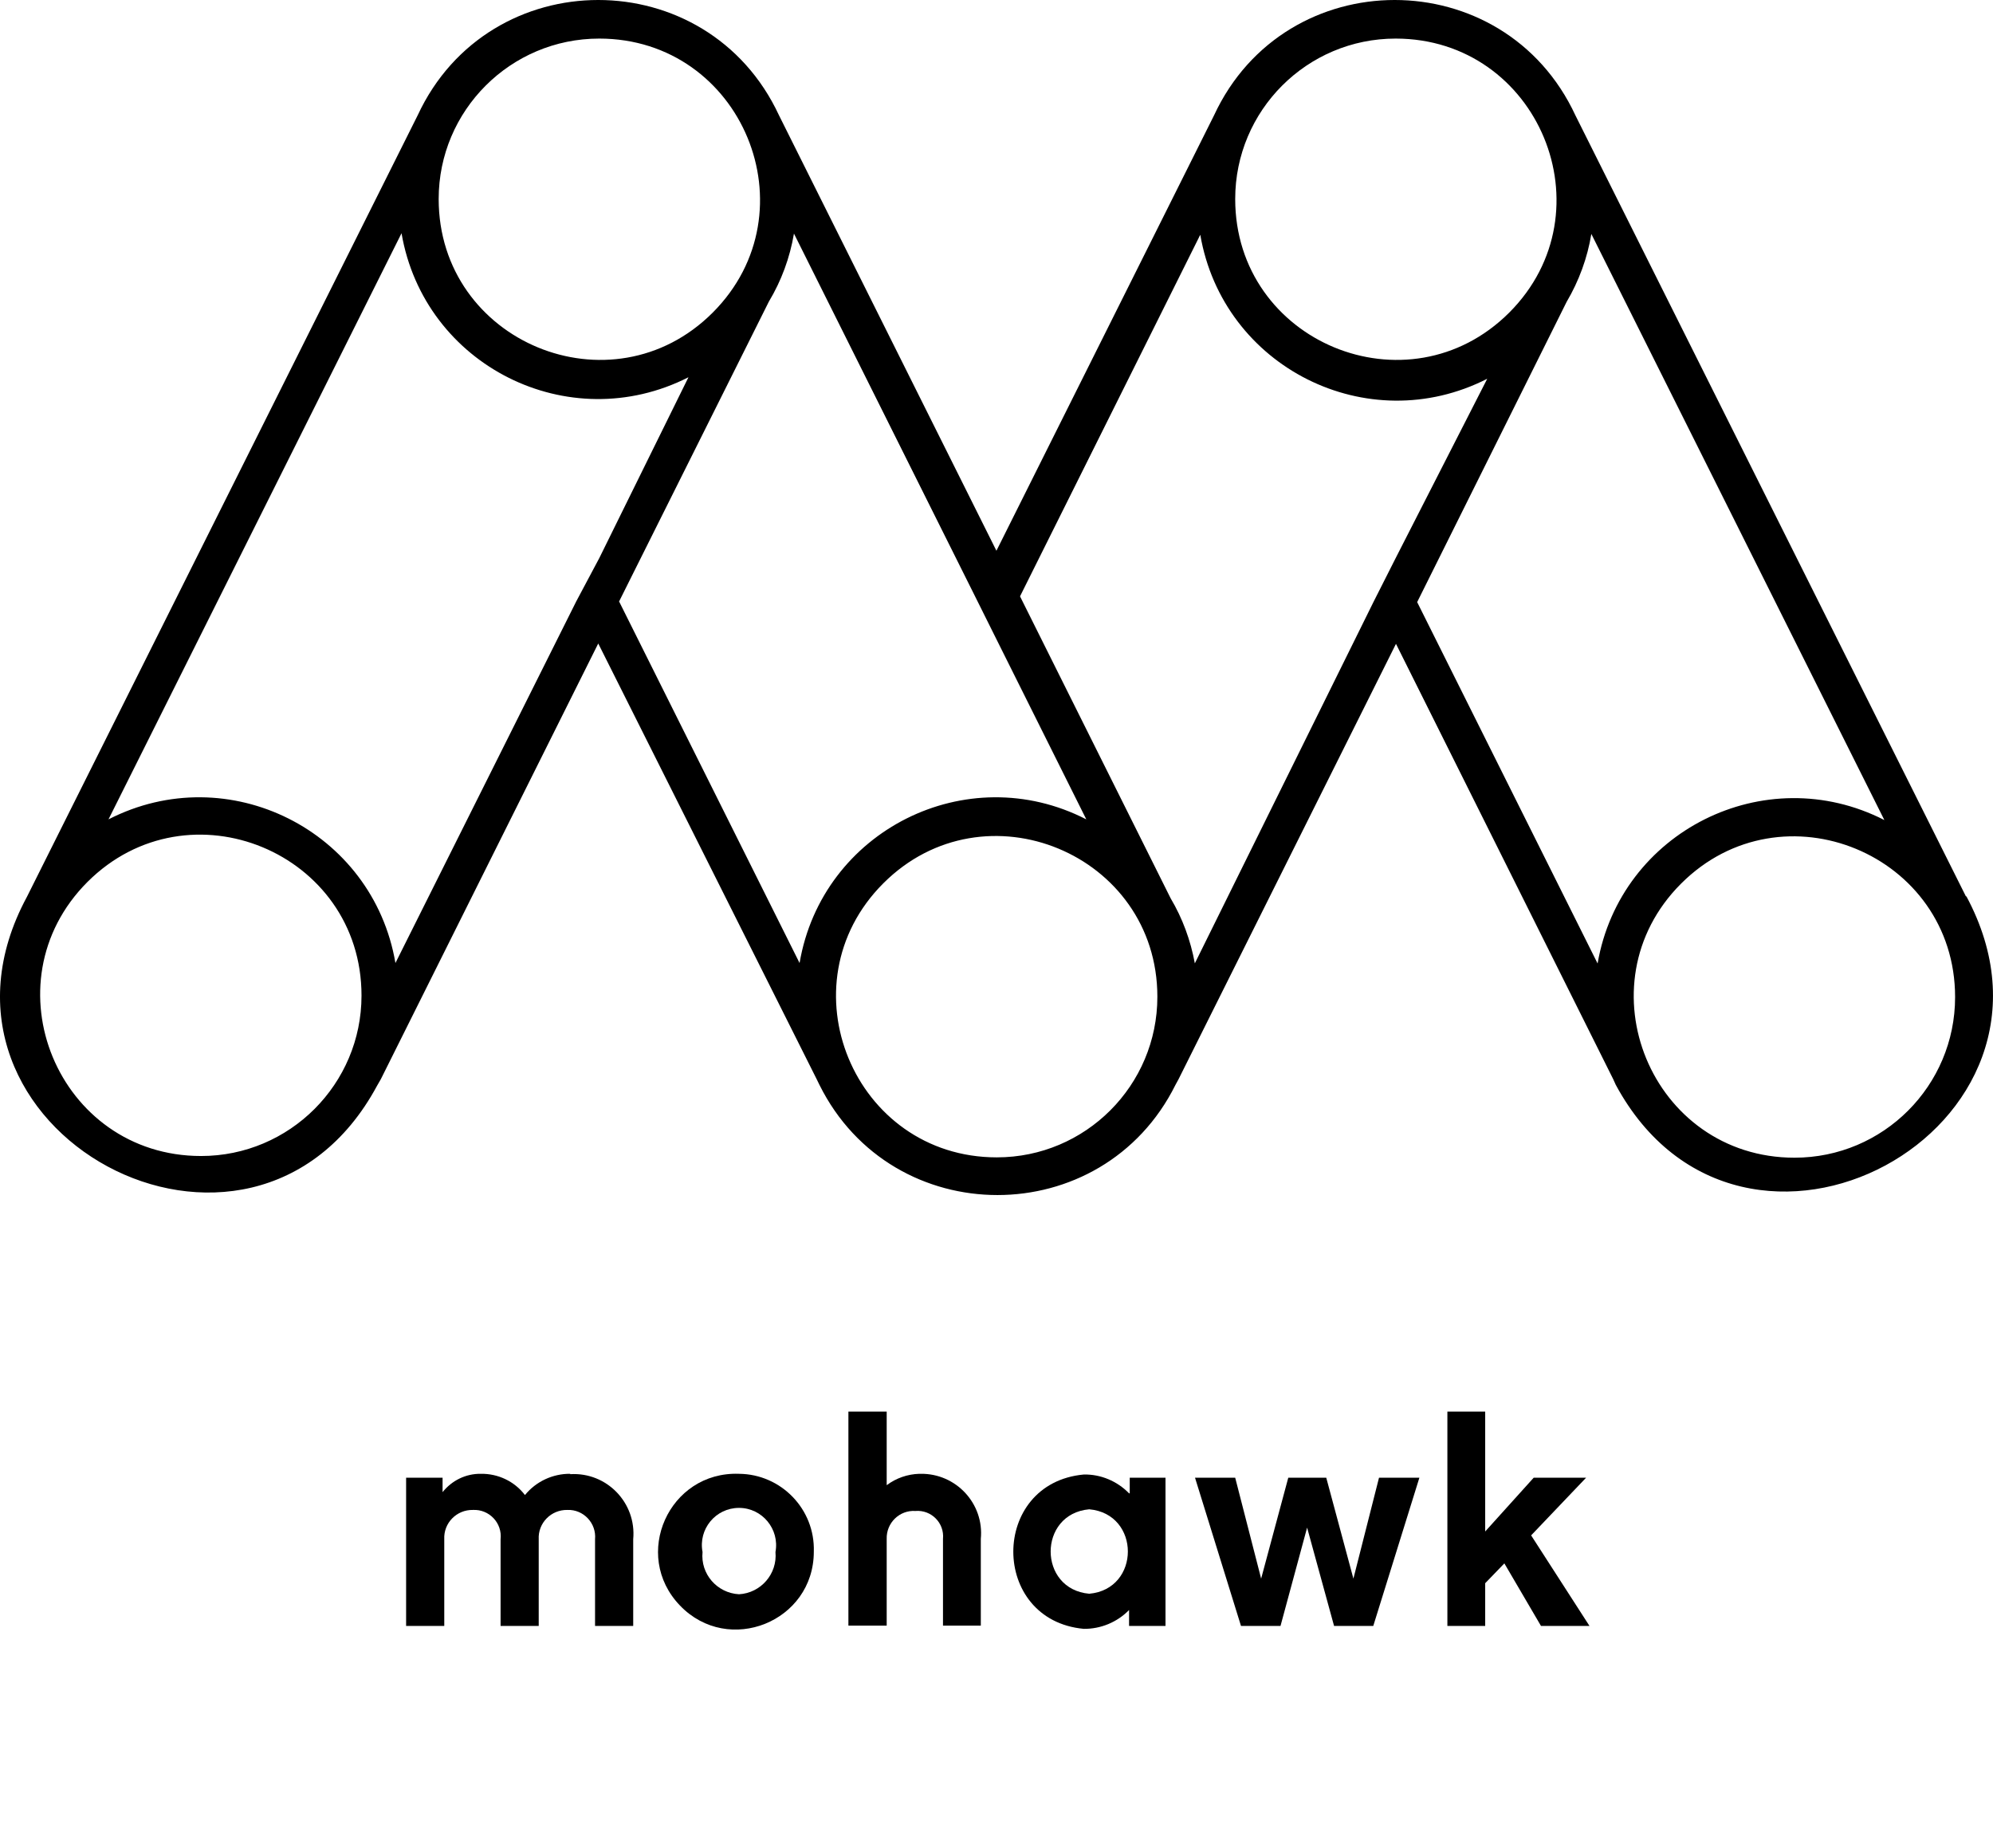 <?xml version="1.0" encoding="UTF-8"?> <svg xmlns="http://www.w3.org/2000/svg" xmlns:xlink="http://www.w3.org/1999/xlink" version="1.1" x="0px" y="0px" viewBox="0 0 452.908 420" style="enable-background:new 0 0 452.908 420;" xml:space="preserve"> <g id="Livello_1"> <g> <path style="fill-rule:evenodd;clip-rule:evenodd;" d="M129.588,334.905c-3.966-0.038-7.781,1.739-10.291,4.826 c-2.388-3.126-6.123-4.894-10.055-4.826c-3.389-0.038-6.549,1.514-8.667,4.165v-3.275h-8.287v33.68h8.671v-19.688 c-0.19-3.701,2.811-6.743,6.511-6.671c3.696-0.19,6.708,2.97,6.286,6.671v19.688h8.667v-19.688 c-0.194-3.701,2.815-6.743,6.514-6.671c3.659-0.148,6.629,3.008,6.286,6.671v19.688h8.672v-19.688 c0.768-8.291-6.021-15.304-14.308-14.798V334.905z"></path> <path style="fill-rule:evenodd;clip-rule:evenodd;" d="M167.939,334.905c-15.92-0.57-24.469,18.46-13.406,29.945 c11.014,11.451,30.406,3.67,30.406-12.254C185.242,342.968,177.541,334.989,167.939,334.905z M167.939,362.276 c-5.012-0.278-8.785-4.628-8.287-9.6c-0.996-5.199,2.967-10.025,8.287-10.025c5.275,0,9.253,4.826,8.287,10.025 C176.685,357.648,172.909,361.998,167.939,362.276z"></path> <path style="fill-rule:evenodd;clip-rule:evenodd;" d="M208.901,334.905c-2.658,0.084-5.241,0.967-7.4,2.587V320.77h-8.702v48.629 h8.702v-19.696c-0.111-3.617,2.89-6.587,6.522-6.352c3.617-0.308,6.628,2.735,6.271,6.352v19.696h8.595v-19.696 c0.78-8.014-5.62-14.905-13.672-14.798H208.901z"></path> <path style="fill-rule:evenodd;clip-rule:evenodd;" d="M256.58,339.344c-2.701-2.781-6.438-4.355-10.288-4.279 c-21.357,1.967-21.357,33.099,0,35.072c3.85,0.038,7.587-1.51,10.288-4.279v3.617h8.279v-33.68h-8.127v3.549H256.58z M247.525,362.159c-11.683-1.039-11.683-18.152,0-19.19C259.234,344.006,259.234,361.12,247.525,362.159z"></path> <polygon style="fill-rule:evenodd;clip-rule:evenodd;" points="313.379,335.795 307.56,358.724 301.391,335.795 292.759,335.795 286.594,358.724 280.699,335.795 271.568,335.795 282.015,369.475 290.995,369.475 297.04,347.132 303.167,369.475 312.075,369.475 322.555,335.795 "></polygon> <polygon style="fill-rule:evenodd;clip-rule:evenodd;" points="328.918,320.77 328.918,369.475 337.509,369.475 337.509,359.767 341.864,355.26 350.188,369.475 361.21,369.475 347.949,348.896 360.438,335.795 348.53,335.795 337.509,348.011 337.509,320.77 "></polygon> <path style="fill-rule:evenodd;clip-rule:evenodd;" d="M407.801,263.073c-32.486,0-48.755-39.304-25.784-62.271 c22.967-22.978,62.278-6.708,62.278,25.778C444.295,246.732,427.961,263.073,407.801,263.073z M356.007,68.612 c2.814-4.776,4.738-10.017,5.624-15.452l66.592,133.19c-27.17-13.884-60.005,2.571-65.17,32.593l-41.004-82.12L356.007,68.612z M312.147,136.743l-40.621,82.169c-0.962-5.245-2.81-10.257-5.507-14.798L231.8,135.511l40.963-82.165 c5.169,30.101,38,46.596,65.211,32.725l-20.817,40.766L312.147,136.743z M226.521,262.997c-32.489,0-48.759-39.308-25.788-62.275 c22.966-22.967,62.278-6.708,62.278,25.781C263.011,246.66,246.677,262.997,226.521,262.997z M174.727,68.532 c2.848-4.738,4.772-9.975,5.7-15.452l41.001,82.123l4.857,9.748l20.578,41.24c-27.173-13.949-60.042,2.545-65.161,32.646 l-41.012-82.162L174.727,68.532z M130.942,136.675l-41.08,82.162c-5.123-30.101-37.997-46.596-65.204-32.646L91.249,53 c5.161,30.101,37.993,46.557,65.204,32.725l-20.274,41.111L130.942,136.675z M45.7,262.69c-32.527,0-48.793-39.267-25.83-62.271 c23.009-22.978,62.283-6.713,62.283,25.818C82.153,246.351,65.815,262.69,45.7,262.69z M136.179,8.767 c32.486,0,48.759,39.267,25.788,62.267c-22.967,22.971-62.279,6.709-62.279-25.816C99.688,25.104,116.023,8.767,136.179,8.767z M317.156,8.767c32.489,0,48.789,39.267,25.818,62.267c-23.009,22.971-62.275,6.709-62.275-25.816 C280.699,25.104,297.003,8.767,317.156,8.767z M446.806,203.799L358.011,26.215c-16.231-34.954-65.903-34.954-82.123,0 l-49.451,98.936l-49.405-98.936c-16.258-34.954-65.904-34.954-82.12,0L6.118,203.799c-28.641,53.072,50.988,96.005,79.583,42.899 l0.844-1.468l49.406-99.005l49.637,99.005l0.62,1.271c16.603,33.413,64.313,33.413,80.929,0l0.692-1.271l49.405-98.925 l49.367,98.925l0.574,1.271c28.64,53.067,108.22,10.143,79.628-42.929V203.799z"></path> </g> </g> <g id="Livello_2"> </g> </svg> 